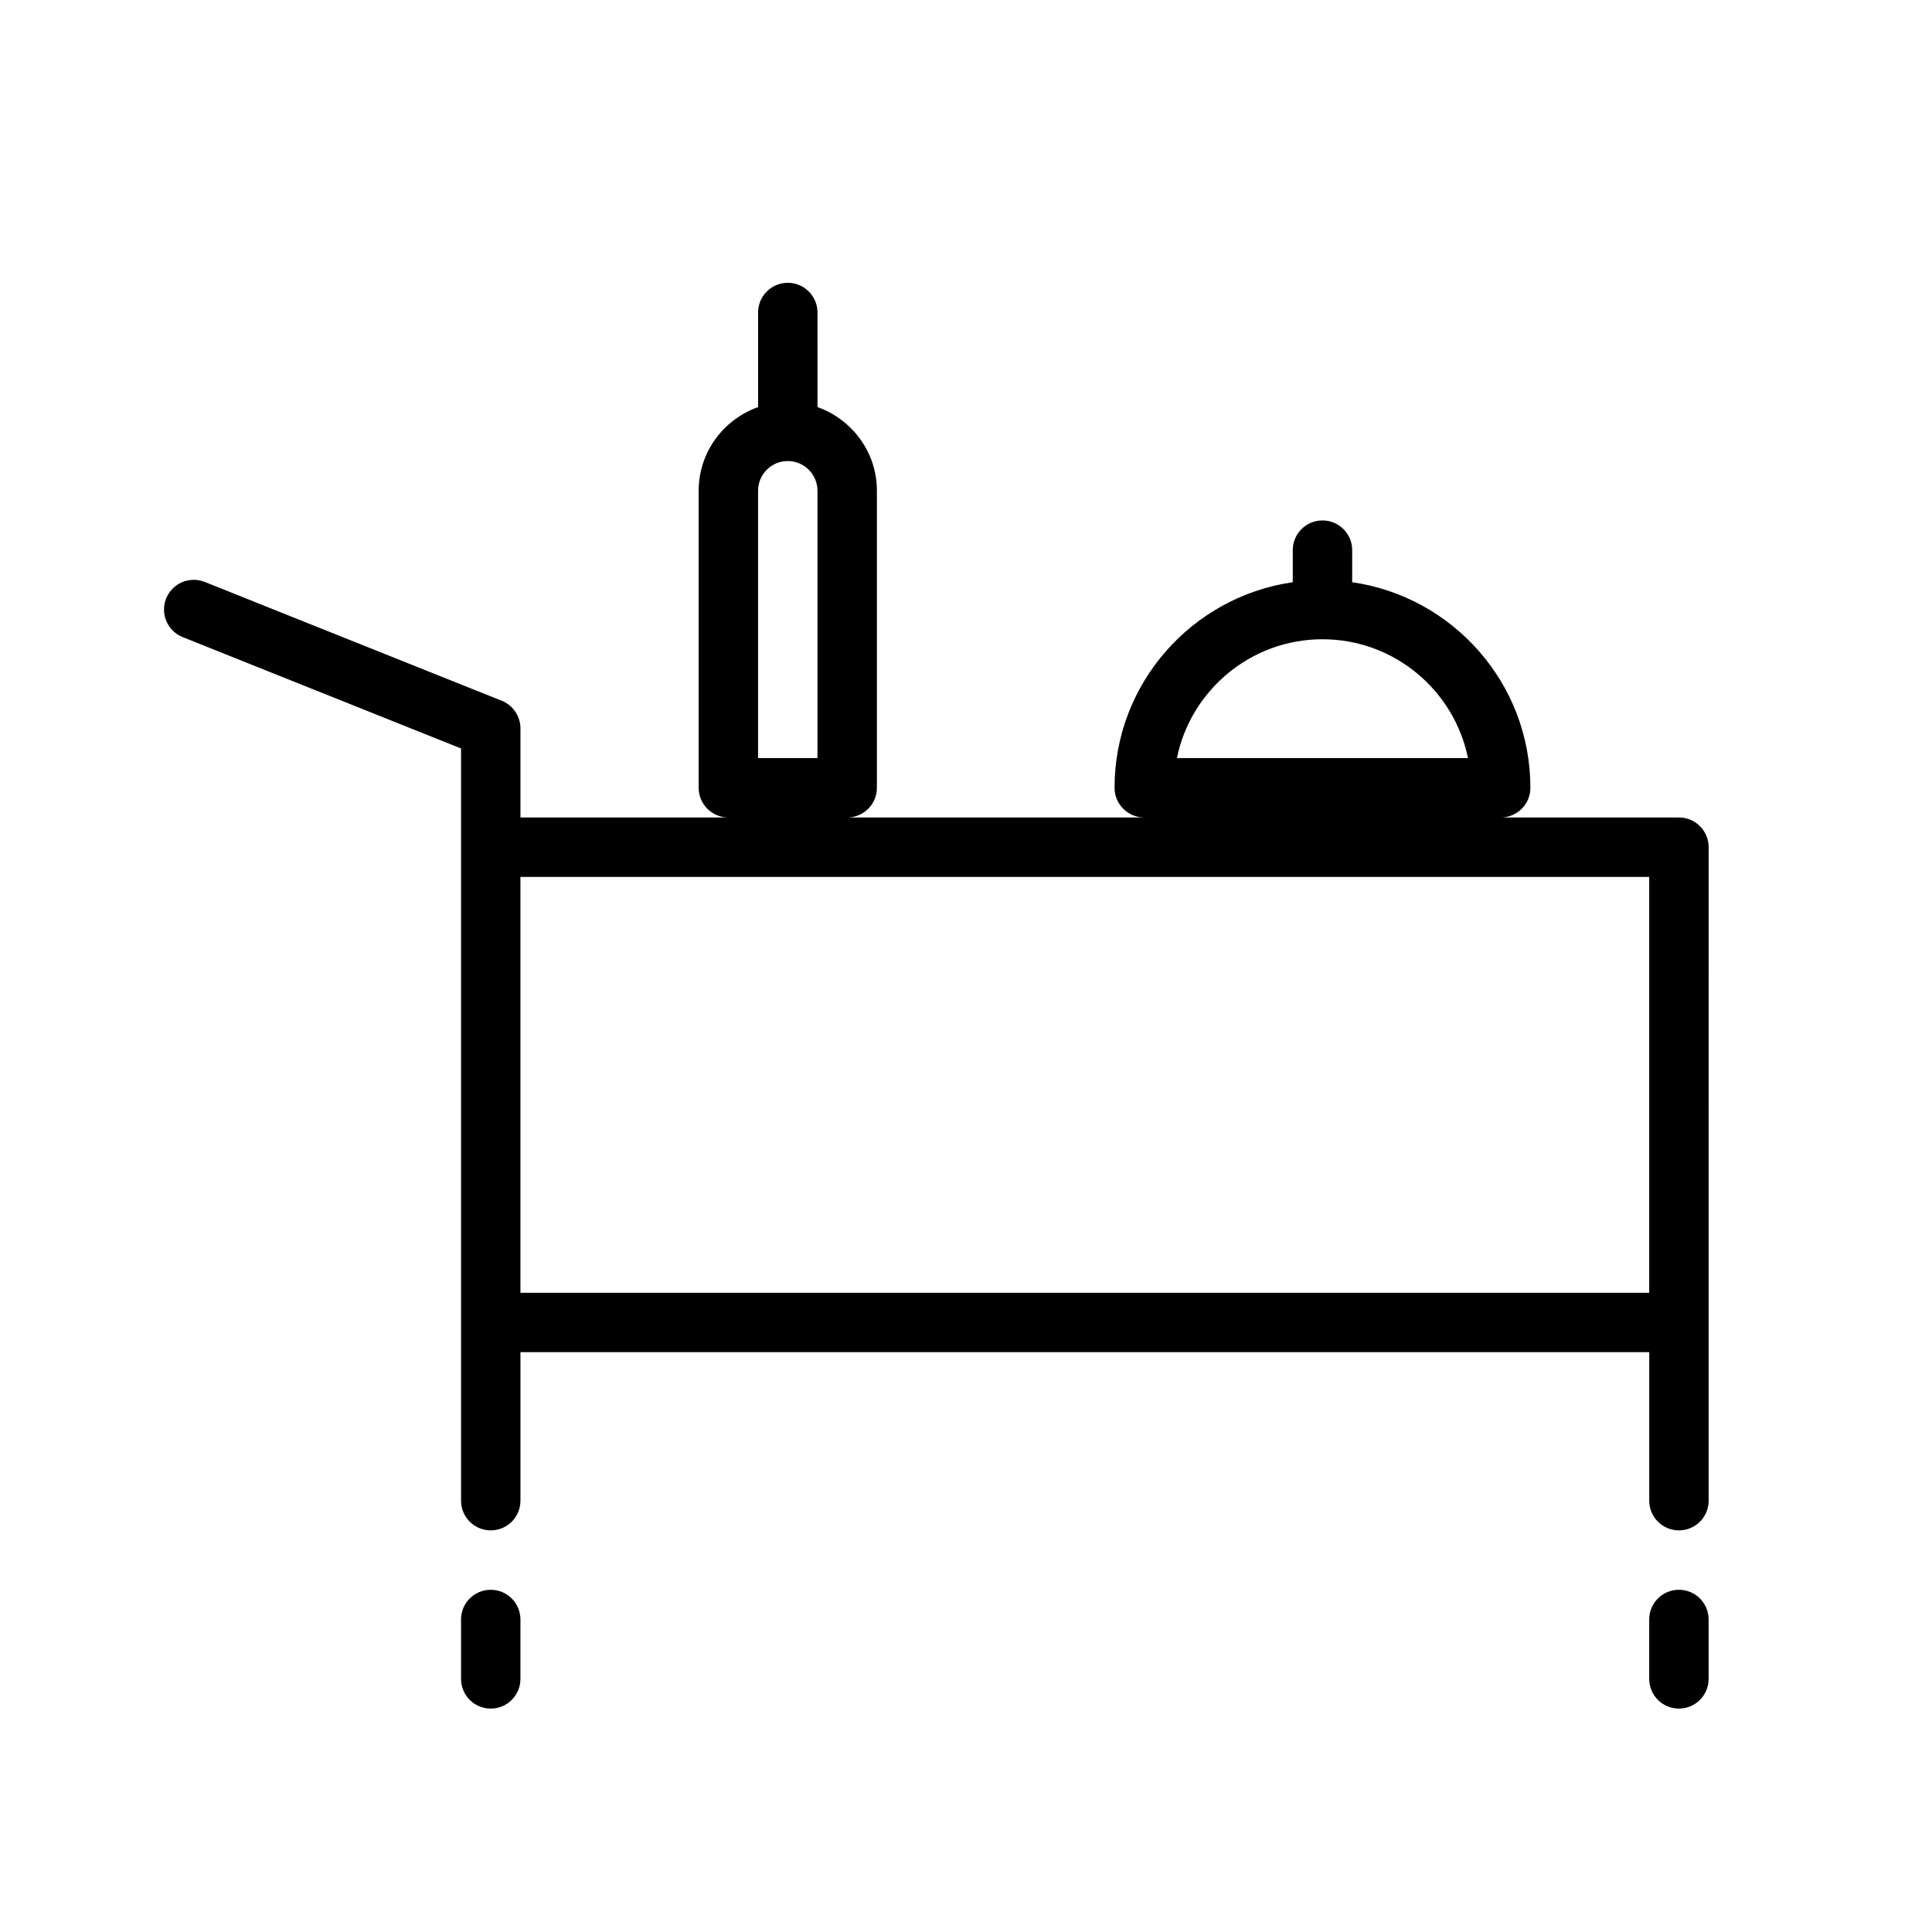 <?xml version="1.0" encoding="UTF-8"?>
<!-- The Best Svg Icon site in the world: iconSvg.co, Visit us! https://iconsvg.co -->
<svg fill="#000000" width="800px" height="800px" version="1.1" viewBox="144 144 512 512" xmlns="http://www.w3.org/2000/svg">
 <g>
  <path d="m588.93 360.64h-47.23c4.352 0 7.871-3.527 7.871-7.871 0-27.711-20.57-50.633-47.23-54.473v-8.504c0-4.344-3.519-7.871-7.871-7.871-4.352 0-7.871 3.527-7.871 7.871v8.5c-26.664 3.84-47.23 26.766-47.23 54.473 0 4.344 3.519 7.871 7.871 7.871l-78.723 0.004c4.344 0 7.871-3.527 7.871-7.871v-78.719c0-10.25-6.598-18.902-15.742-22.168l-0.004-25.066c0-4.344-3.527-7.871-7.871-7.871s-7.871 3.527-7.871 7.871v25.066c-9.148 3.266-15.742 11.918-15.742 22.168v78.719c0 4.344 3.527 7.871 7.871 7.871h-55.105v-23.617c0-3.219-1.961-6.109-4.945-7.312l-78.719-31.488c-4.055-1.605-8.621 0.348-10.234 4.383-1.613 4.039 0.348 8.621 4.383 10.234l73.773 29.516v199.34c0 4.352 3.527 7.871 7.871 7.871s7.871-3.519 7.871-7.871v-39.359h299.14v39.359c0 4.352 3.519 7.871 7.871 7.871 4.352 0 7.871-3.519 7.871-7.871l0.004-173.18c0-4.348-3.519-7.875-7.875-7.875zm-94.465-47.23c19.012 0 34.914 13.547 38.566 31.488h-77.137c3.66-17.941 19.562-31.488 38.57-31.488zm-149.57-39.359c0-4.336 3.535-7.871 7.871-7.871s7.871 3.535 7.871 7.871v70.848h-15.742zm-62.977 102.34h299.14v110.21h-299.14z"/>
  <path d="m274.05 565.31c-4.344 0-7.871 3.519-7.871 7.871v15.742c0 4.352 3.527 7.871 7.871 7.871s7.871-3.519 7.871-7.871v-15.742c0-4.356-3.527-7.871-7.871-7.871z"/>
  <path d="m588.93 565.31c-4.352 0-7.871 3.519-7.871 7.871v15.742c0 4.352 3.519 7.871 7.871 7.871 4.352 0 7.871-3.519 7.871-7.871v-15.742c0.004-4.356-3.516-7.871-7.871-7.871z"/>
 </g>
</svg>